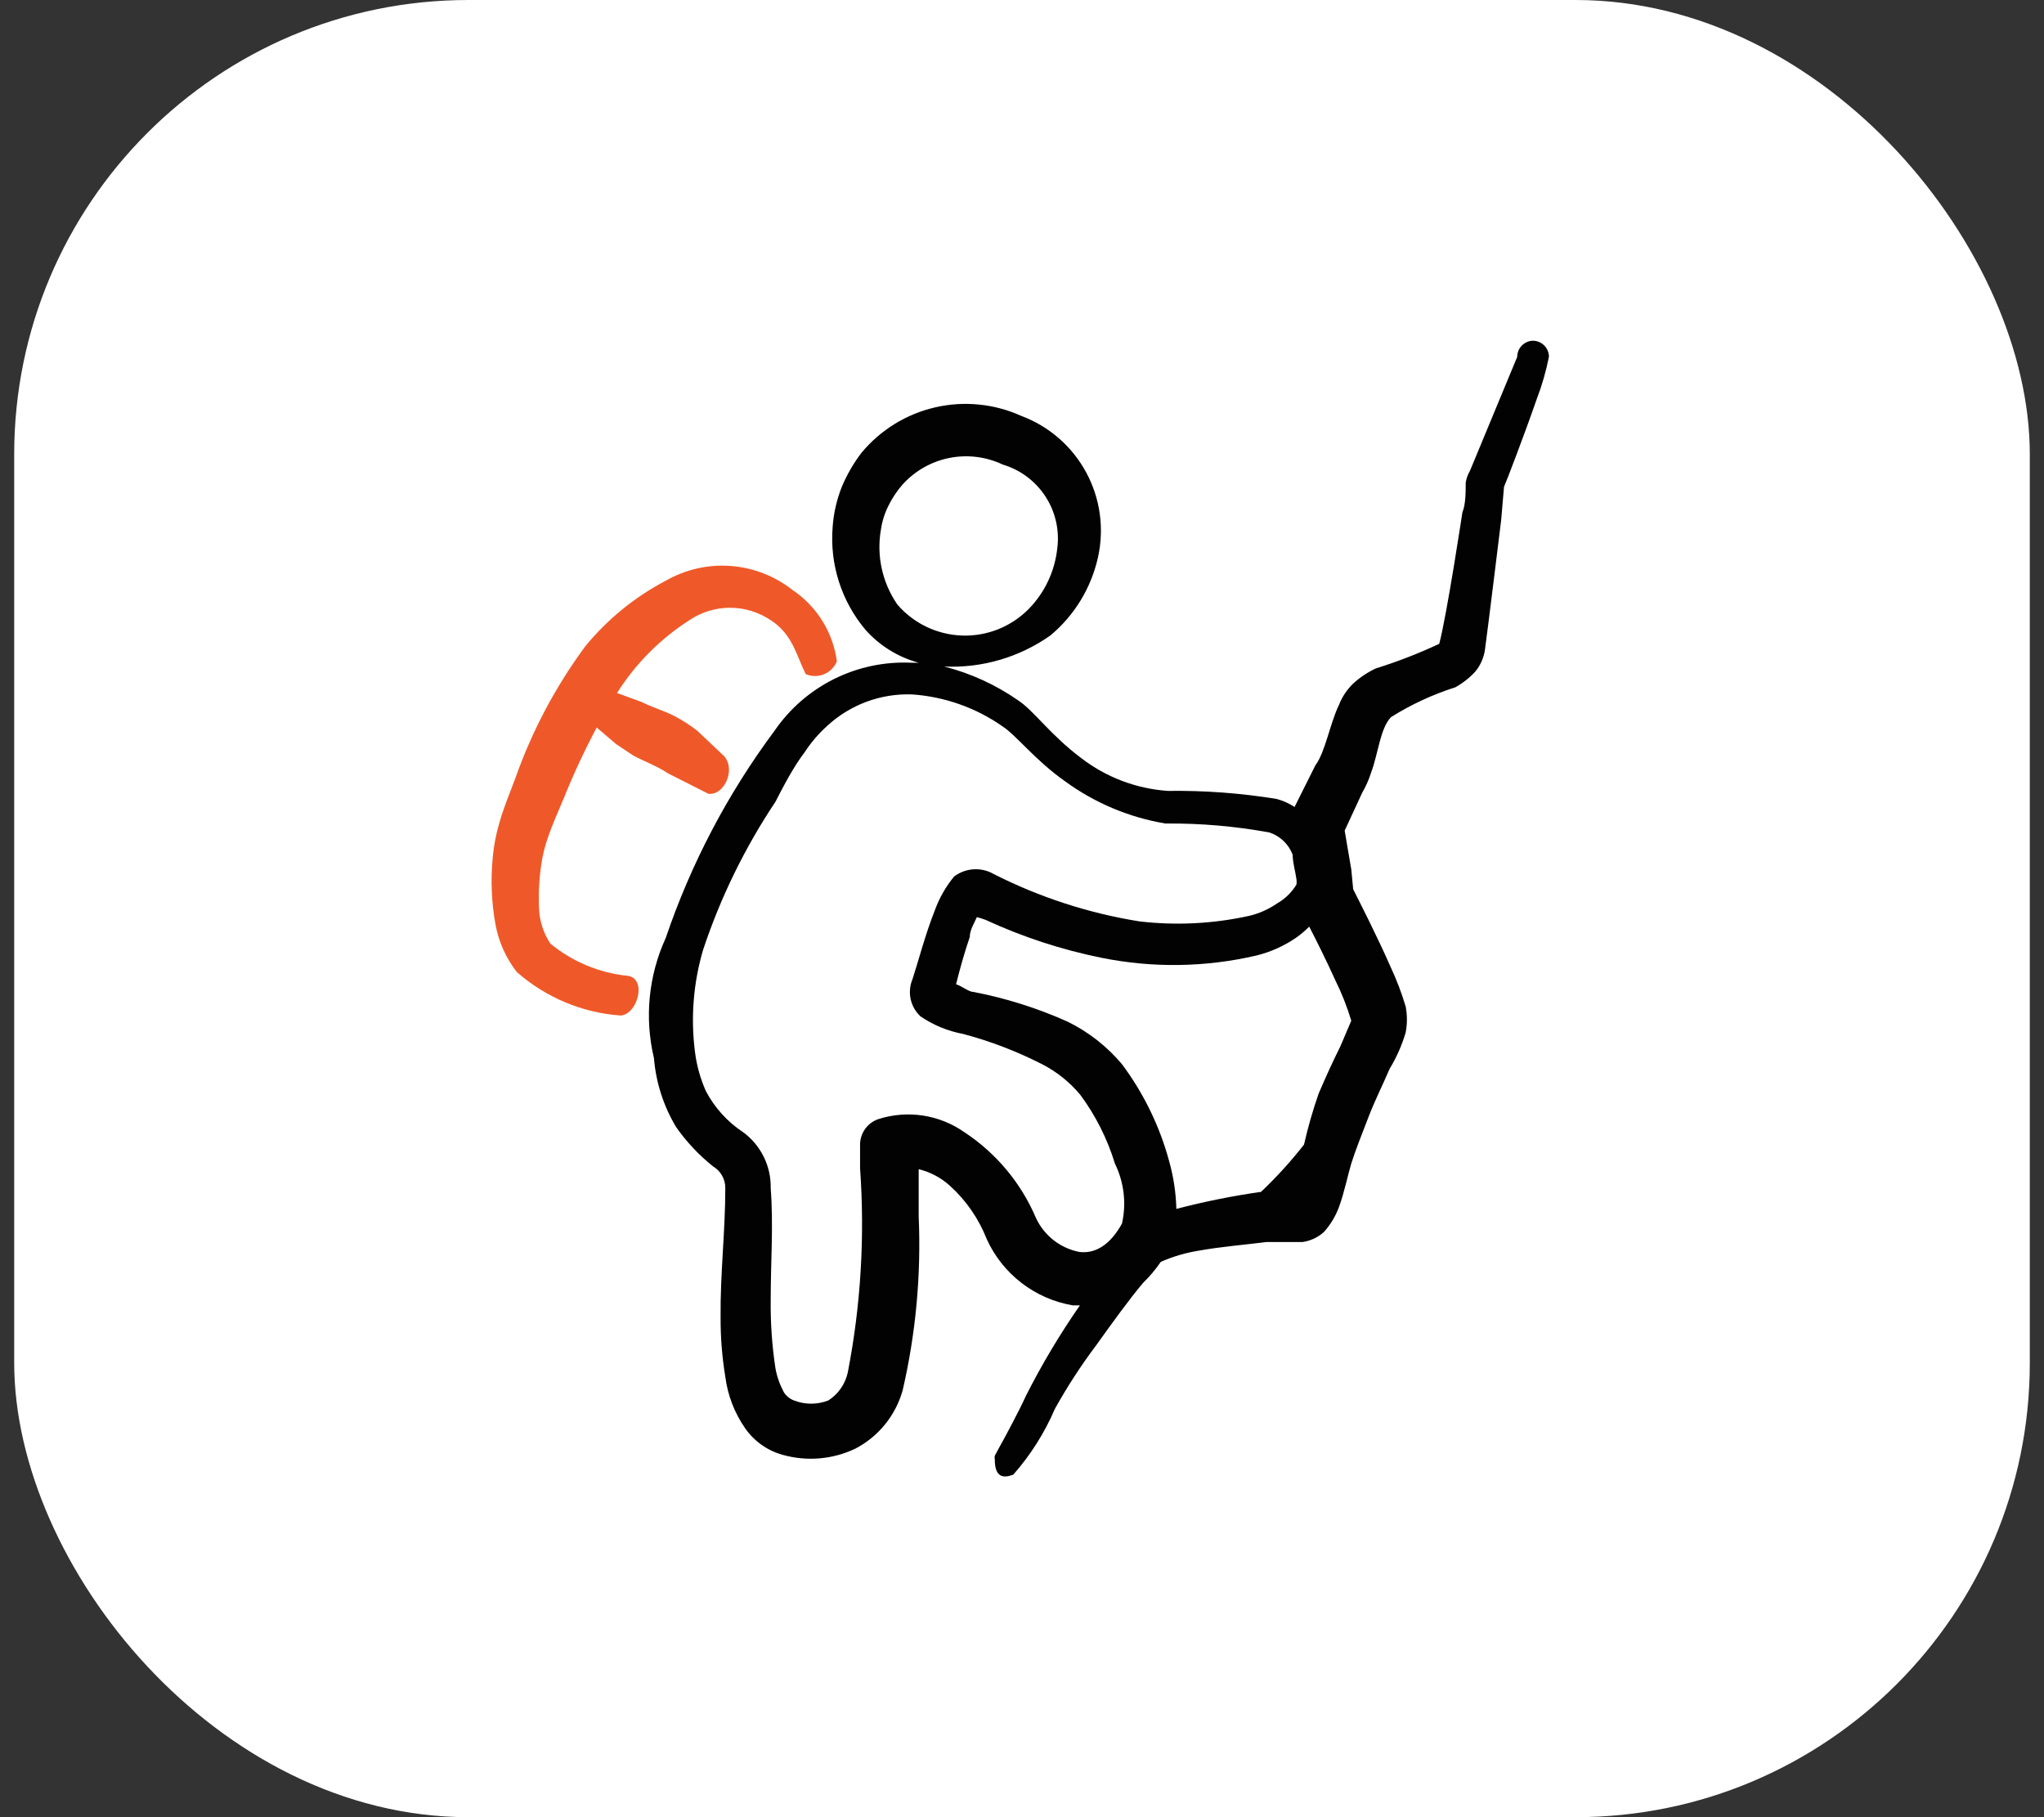 <svg width="72" height="64" viewBox="0 0 72 64" fill="none" xmlns="http://www.w3.org/2000/svg">
<rect x="0" y="0" width="72" height="64" fill="#333333" stroke="none"/>
<rect x="0.5" width="71" height="64" rx="16" fill="white"/>
<g clip-path="url(#clip0_911_2550)">
<g clip-path="url(#clip1_911_2550)">
<path d="M22.102 34.367C21.105 34.264 20.161 33.87 19.387 33.234C19.141 32.863 19.003 32.43 18.987 31.985C18.965 31.462 18.992 30.938 19.07 30.42C19.116 30.119 19.189 29.824 19.287 29.537C19.453 29.037 19.67 28.571 19.87 28.088C20.209 27.247 20.592 26.424 21.019 25.623L21.702 26.206L22.301 26.606C22.701 26.822 23.134 26.972 23.534 27.239L24.949 27.955C25.482 28.038 25.932 27.139 25.516 26.639L24.566 25.74C24.305 25.537 24.027 25.359 23.734 25.207C23.367 25.024 22.968 24.907 22.601 24.724L21.735 24.407C22.386 23.376 23.256 22.501 24.283 21.843C24.706 21.558 25.205 21.405 25.715 21.405C26.226 21.405 26.724 21.558 27.148 21.843C27.914 22.326 28.064 23.108 28.38 23.741C28.482 23.785 28.591 23.808 28.701 23.809C28.812 23.81 28.922 23.789 29.024 23.747C29.126 23.705 29.219 23.643 29.297 23.565C29.375 23.487 29.437 23.394 29.479 23.292C29.412 22.785 29.237 22.299 28.967 21.866C28.697 21.432 28.338 21.061 27.914 20.777C27.29 20.286 26.533 19.992 25.741 19.933C24.949 19.873 24.157 20.051 23.467 20.444C22.372 21.016 21.403 21.803 20.619 22.759C19.572 24.177 18.741 25.742 18.154 27.405C17.955 27.938 17.738 28.454 17.588 28.987C17.469 29.389 17.391 29.802 17.355 30.22C17.28 31.003 17.314 31.794 17.455 32.568C17.567 33.175 17.825 33.746 18.204 34.233C19.224 35.132 20.512 35.671 21.868 35.766C22.468 35.716 22.801 34.45 22.102 34.367Z" fill="#EF5929"/>
<path d="M53.995 12C53.847 12.004 53.708 12.066 53.605 12.172C53.502 12.277 53.445 12.419 53.445 12.566L51.78 16.58C51.705 16.708 51.654 16.849 51.63 16.996C51.63 17.329 51.63 17.762 51.513 18.046C51.513 18.046 50.964 21.676 50.697 22.675C49.973 23.014 49.228 23.303 48.465 23.541C48.173 23.677 47.904 23.857 47.666 24.074C47.448 24.285 47.277 24.541 47.166 24.824C46.85 25.473 46.684 26.489 46.334 26.955L45.601 28.421C45.407 28.293 45.193 28.198 44.968 28.138C43.702 27.932 42.42 27.837 41.138 27.855C40.023 27.779 38.956 27.373 38.073 26.689C37.024 25.906 36.408 25.024 35.875 24.674C35.083 24.12 34.197 23.714 33.26 23.475C34.597 23.535 35.915 23.149 37.007 22.375C37.847 21.672 38.432 20.713 38.673 19.644C38.904 18.626 38.758 17.558 38.262 16.64C37.766 15.721 36.953 15.013 35.975 14.648C35.024 14.218 33.958 14.112 32.941 14.347C31.924 14.581 31.012 15.144 30.346 15.947C30.061 16.32 29.826 16.729 29.646 17.163C29.47 17.61 29.363 18.082 29.33 18.562C29.223 19.878 29.642 21.184 30.496 22.192C30.994 22.747 31.641 23.146 32.361 23.341H32.111C31.168 23.296 30.23 23.492 29.384 23.912C28.539 24.332 27.815 24.961 27.281 25.74C25.631 27.956 24.339 30.417 23.451 33.034C22.844 34.358 22.698 35.847 23.035 37.264C23.105 38.124 23.373 38.956 23.817 39.696C24.182 40.216 24.62 40.682 25.116 41.078C25.249 41.157 25.359 41.269 25.435 41.403C25.511 41.538 25.55 41.69 25.549 41.844C25.549 43.36 25.366 44.892 25.383 46.407C25.38 47.105 25.436 47.801 25.549 48.489C25.633 49.142 25.873 49.764 26.249 50.305C26.566 50.759 27.031 51.089 27.564 51.237C28.417 51.479 29.329 51.402 30.129 51.021C30.532 50.811 30.887 50.521 31.174 50.169C31.46 49.816 31.671 49.409 31.795 48.972C32.26 46.964 32.45 44.903 32.361 42.843V41.178C32.77 41.278 33.148 41.478 33.46 41.761C34.033 42.279 34.477 42.924 34.759 43.643C35.035 44.25 35.456 44.779 35.985 45.186C36.513 45.592 37.133 45.863 37.79 45.974H38.04C37.334 46.989 36.699 48.052 36.141 49.155C35.908 49.672 35.409 50.604 35.175 51.021L35.042 51.27C35.032 51.314 35.032 51.36 35.042 51.404C35.042 52.037 35.342 52.07 35.692 51.937C36.3 51.248 36.795 50.466 37.157 49.622C37.588 48.845 38.072 48.1 38.606 47.39C39.189 46.574 39.805 45.725 40.272 45.175C40.502 44.953 40.708 44.707 40.888 44.442C41.324 44.25 41.783 44.116 42.254 44.043C43.003 43.909 43.819 43.843 44.618 43.743H45.884C46.163 43.703 46.423 43.581 46.633 43.393C46.865 43.135 47.046 42.836 47.166 42.51C47.35 42.011 47.483 41.361 47.599 40.978C47.716 40.595 47.983 39.912 48.216 39.313C48.449 38.713 48.699 38.23 48.948 37.647C49.191 37.246 49.382 36.815 49.515 36.365C49.573 36.062 49.573 35.752 49.515 35.449C49.372 34.97 49.194 34.503 48.982 34.05C48.515 32.984 47.866 31.718 47.666 31.319L47.599 30.619L47.366 29.254L47.983 27.921C48.114 27.695 48.22 27.455 48.299 27.205C48.549 26.539 48.615 25.656 48.998 25.257C49.706 24.812 50.467 24.46 51.263 24.207C51.524 24.062 51.76 23.877 51.963 23.658C52.157 23.426 52.278 23.142 52.313 22.842C52.396 22.259 52.879 18.312 52.879 18.312L52.979 17.146C53.062 16.963 53.695 15.314 54.128 14.065C54.315 13.579 54.46 13.077 54.561 12.566C54.561 12.416 54.501 12.272 54.395 12.166C54.289 12.06 54.145 12 53.995 12ZM31.611 21.293C31.08 20.526 30.871 19.581 31.029 18.662C31.071 18.366 31.161 18.079 31.295 17.812C31.428 17.542 31.596 17.29 31.795 17.063C32.23 16.582 32.808 16.254 33.444 16.128C34.08 16.002 34.74 16.085 35.325 16.363C35.946 16.548 36.479 16.948 36.83 17.492C37.182 18.035 37.327 18.686 37.241 19.328C37.152 20.125 36.801 20.869 36.241 21.443C35.936 21.753 35.57 21.997 35.166 22.16C34.762 22.321 34.329 22.398 33.894 22.384C33.458 22.369 33.031 22.265 32.638 22.078C32.245 21.89 31.896 21.623 31.611 21.293ZM39.522 43.093C39.089 43.876 38.556 44.159 38.023 44.093C37.691 44.029 37.379 43.886 37.112 43.678C36.846 43.469 36.633 43.201 36.491 42.894C35.967 41.664 35.092 40.615 33.976 39.879C33.541 39.573 33.041 39.371 32.516 39.29C31.99 39.209 31.452 39.251 30.945 39.413C30.756 39.476 30.592 39.596 30.476 39.758C30.359 39.919 30.296 40.113 30.296 40.312V41.145C30.468 43.552 30.323 45.971 29.863 48.339C29.774 48.744 29.529 49.098 29.18 49.322C28.789 49.475 28.355 49.475 27.964 49.322C27.821 49.266 27.699 49.167 27.614 49.039C27.471 48.773 27.369 48.487 27.315 48.19C27.193 47.385 27.138 46.572 27.148 45.758C27.148 44.459 27.248 43.143 27.148 41.844C27.156 41.463 27.073 41.086 26.904 40.744C26.736 40.402 26.489 40.105 26.182 39.879C25.628 39.515 25.175 39.017 24.866 38.43C24.672 37.996 24.543 37.536 24.483 37.065C24.325 35.853 24.422 34.622 24.767 33.451C25.38 31.607 26.237 29.854 27.315 28.238C27.614 27.655 27.964 26.989 28.347 26.489C28.567 26.151 28.83 25.843 29.13 25.573C29.942 24.819 31.02 24.417 32.128 24.457C33.277 24.536 34.383 24.928 35.325 25.59C35.808 25.906 36.458 26.772 37.524 27.522C38.569 28.283 39.778 28.791 41.054 29.004C42.283 28.992 43.51 29.098 44.718 29.32C44.904 29.382 45.074 29.484 45.215 29.62C45.356 29.755 45.465 29.92 45.534 30.103C45.534 30.386 45.634 30.703 45.668 30.969C45.677 31.03 45.677 31.092 45.668 31.152C45.501 31.429 45.266 31.659 44.985 31.818C44.692 32.021 44.365 32.168 44.019 32.252C42.746 32.535 41.434 32.602 40.138 32.451C38.353 32.165 36.622 31.603 35.009 30.786C34.793 30.66 34.546 30.601 34.297 30.616C34.048 30.631 33.809 30.719 33.61 30.869C33.315 31.226 33.084 31.632 32.927 32.068C32.594 32.901 32.311 33.983 32.144 34.483C32.05 34.705 32.026 34.95 32.077 35.186C32.128 35.422 32.25 35.636 32.428 35.799C32.879 36.105 33.39 36.315 33.926 36.415C34.889 36.67 35.821 37.028 36.708 37.481C37.226 37.746 37.685 38.115 38.057 38.563C38.596 39.294 39.007 40.11 39.272 40.978C39.594 41.634 39.682 42.38 39.522 43.093ZM47.599 35.949L47.216 36.848C46.95 37.381 46.684 37.964 46.45 38.513C46.244 39.103 46.072 39.703 45.934 40.312C45.471 40.904 44.964 41.461 44.419 41.977C43.414 42.12 42.419 42.32 41.437 42.577C41.423 42.014 41.339 41.454 41.188 40.912C40.854 39.673 40.289 38.509 39.522 37.481C38.995 36.854 38.343 36.343 37.607 35.982C36.541 35.504 35.423 35.152 34.276 34.933C34.126 34.933 33.86 34.716 33.677 34.666C33.793 34.2 33.96 33.584 34.16 33.001C34.16 32.751 34.326 32.501 34.409 32.301C34.517 32.327 34.623 32.361 34.726 32.401C36.029 33.003 37.399 33.45 38.806 33.734C40.612 34.098 42.475 34.07 44.269 33.65C44.769 33.525 45.243 33.311 45.668 33.017C45.828 32.903 45.979 32.775 46.117 32.635C46.35 33.084 46.717 33.817 47.033 34.516C47.262 34.977 47.451 35.456 47.599 35.949Z" fill="#020202"/>
</g>
</g>
<defs>
<clipPath id="clip0_911_2550">
<rect width="39" height="40" fill="white" transform="translate(16.5 12)"/>
</clipPath>
<clipPath id="clip1_911_2550">
<rect width="37.244" height="40" fill="white" transform="translate(17.316 12)"/>
</clipPath>
</defs>
</svg>
